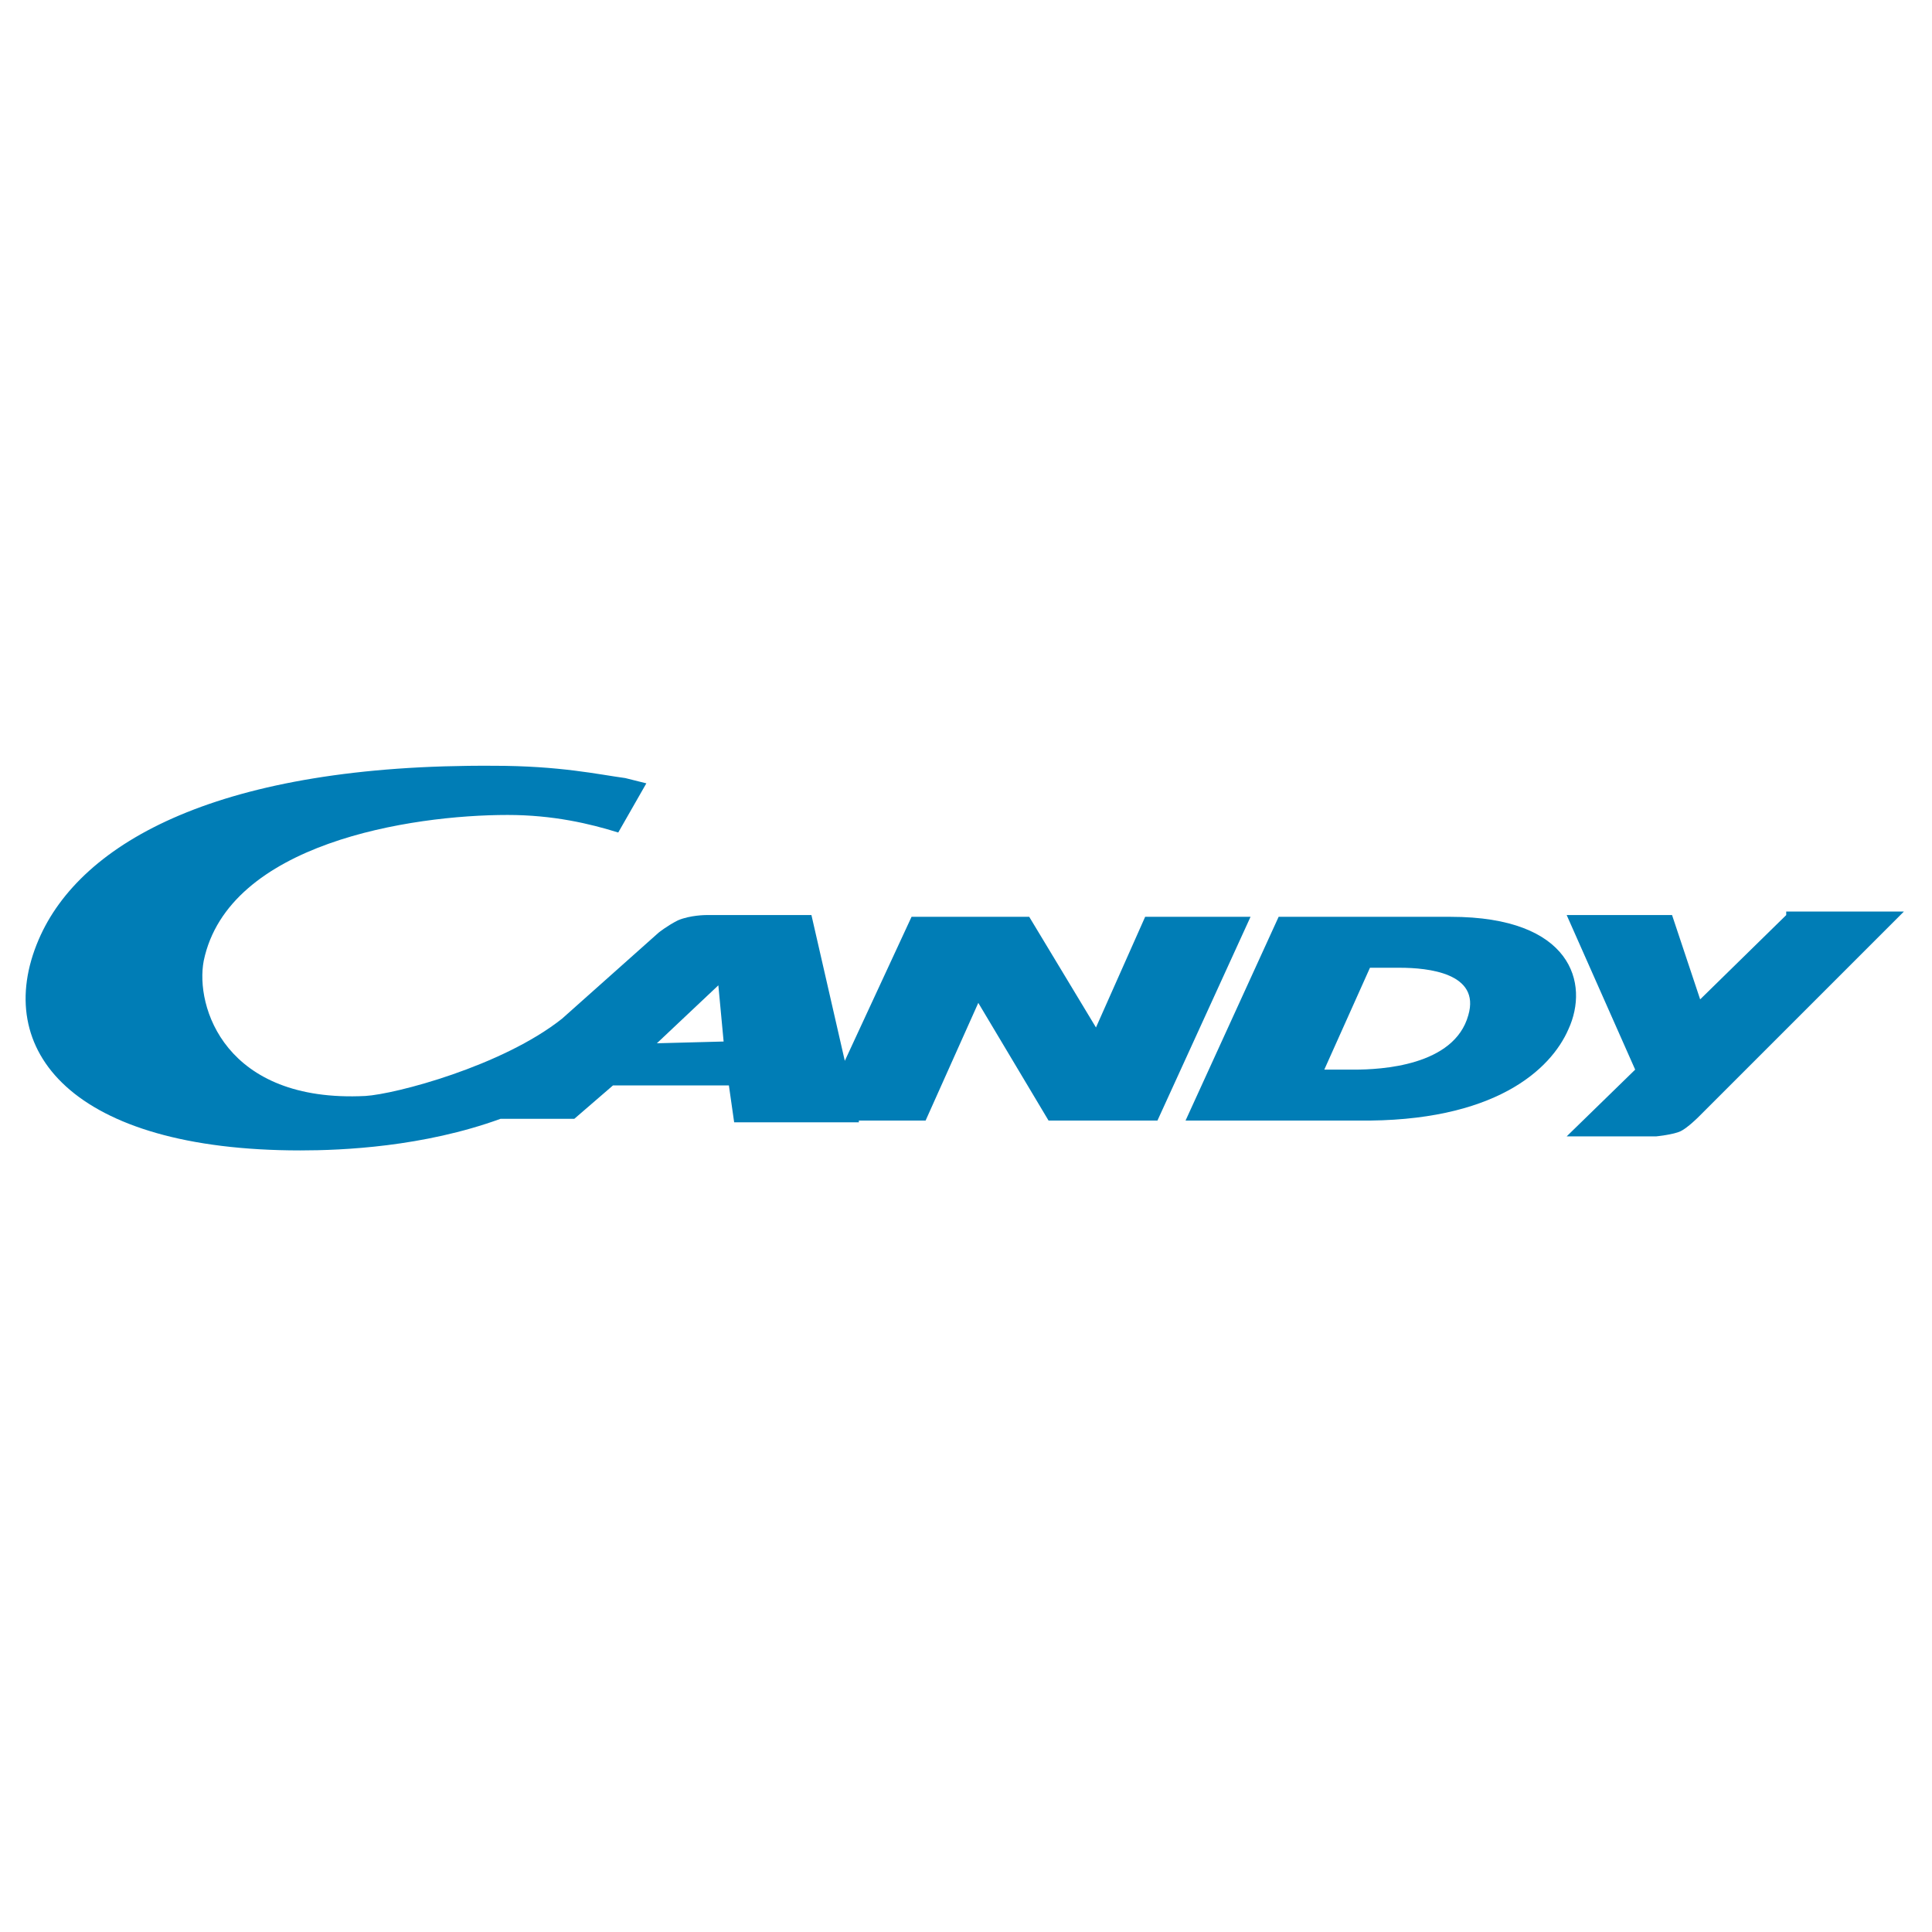 <svg xmlns="http://www.w3.org/2000/svg" xmlns:xlink="http://www.w3.org/1999/xlink" id="Layer_1" x="0px" y="0px" viewBox="0 0 110 110" style="enable-background:new 0 0 110 110;" xml:space="preserve"><style type="text/css">	.st0{fill-rule:evenodd;clip-rule:evenodd;fill:#007DB6;}</style><g>	<path class="st0" d="M65.2,52.2l-2.8,6.3l-3.8-6.3h-6.7l-3.8,8.2l-1.9-8.3h-6c0,0-0.9,0-1.6,0.3c-0.6,0.3-1.1,0.7-1.1,0.7L32,58  c-3.4,2.7-9.5,4.3-11.2,4.4c-8,0.4-9.7-5.1-9.2-7.7c1.4-6.7,11.8-8.3,17.3-8.3c2.6,0,4.7,0.5,6.3,1l1.6-2.8l-1.2-0.3  c-1.5-0.2-3.7-0.7-7.5-0.7c-15.5-0.1-23.5,4.3-25.9,9.9c-2.7,6.3,1.9,12,14.9,12c2.4,0,7-0.2,11.4-1.8h4.2l2.2-1.9h6.6l0.3,2.1h7.1  v-0.1h3.8l3-6.7l4,6.7h6.2l5.3-11.6H65.2L65.2,52.2z M37.4,59.4l3.5-3.3l0.3,3.2L37.4,59.4L37.4,59.4z"></path>	<path class="st0" d="M82.6,52.2h-9.8l-5.3,11.6h9.8c7.8,0.1,11-2.9,12-5.2C90.5,56,89.5,52.2,82.6,52.2L82.6,52.2z M83.6,57.8  c-0.8,2.9-5,3.1-6.5,3.1h-1.7l2.6-5.8h1.7C81.3,55.1,84.3,55.4,83.6,57.8L83.6,57.8z"></path>	<path class="st0" d="M101.7,52.1l-4.9,4.8l-1.6-4.8h-6l3.9,8.8l-3.9,3.8h5.1c0,0,1-0.1,1.4-0.3s1-0.8,1-0.8l11.7-11.7H101.7  L101.7,52.1z"></path></g></svg>